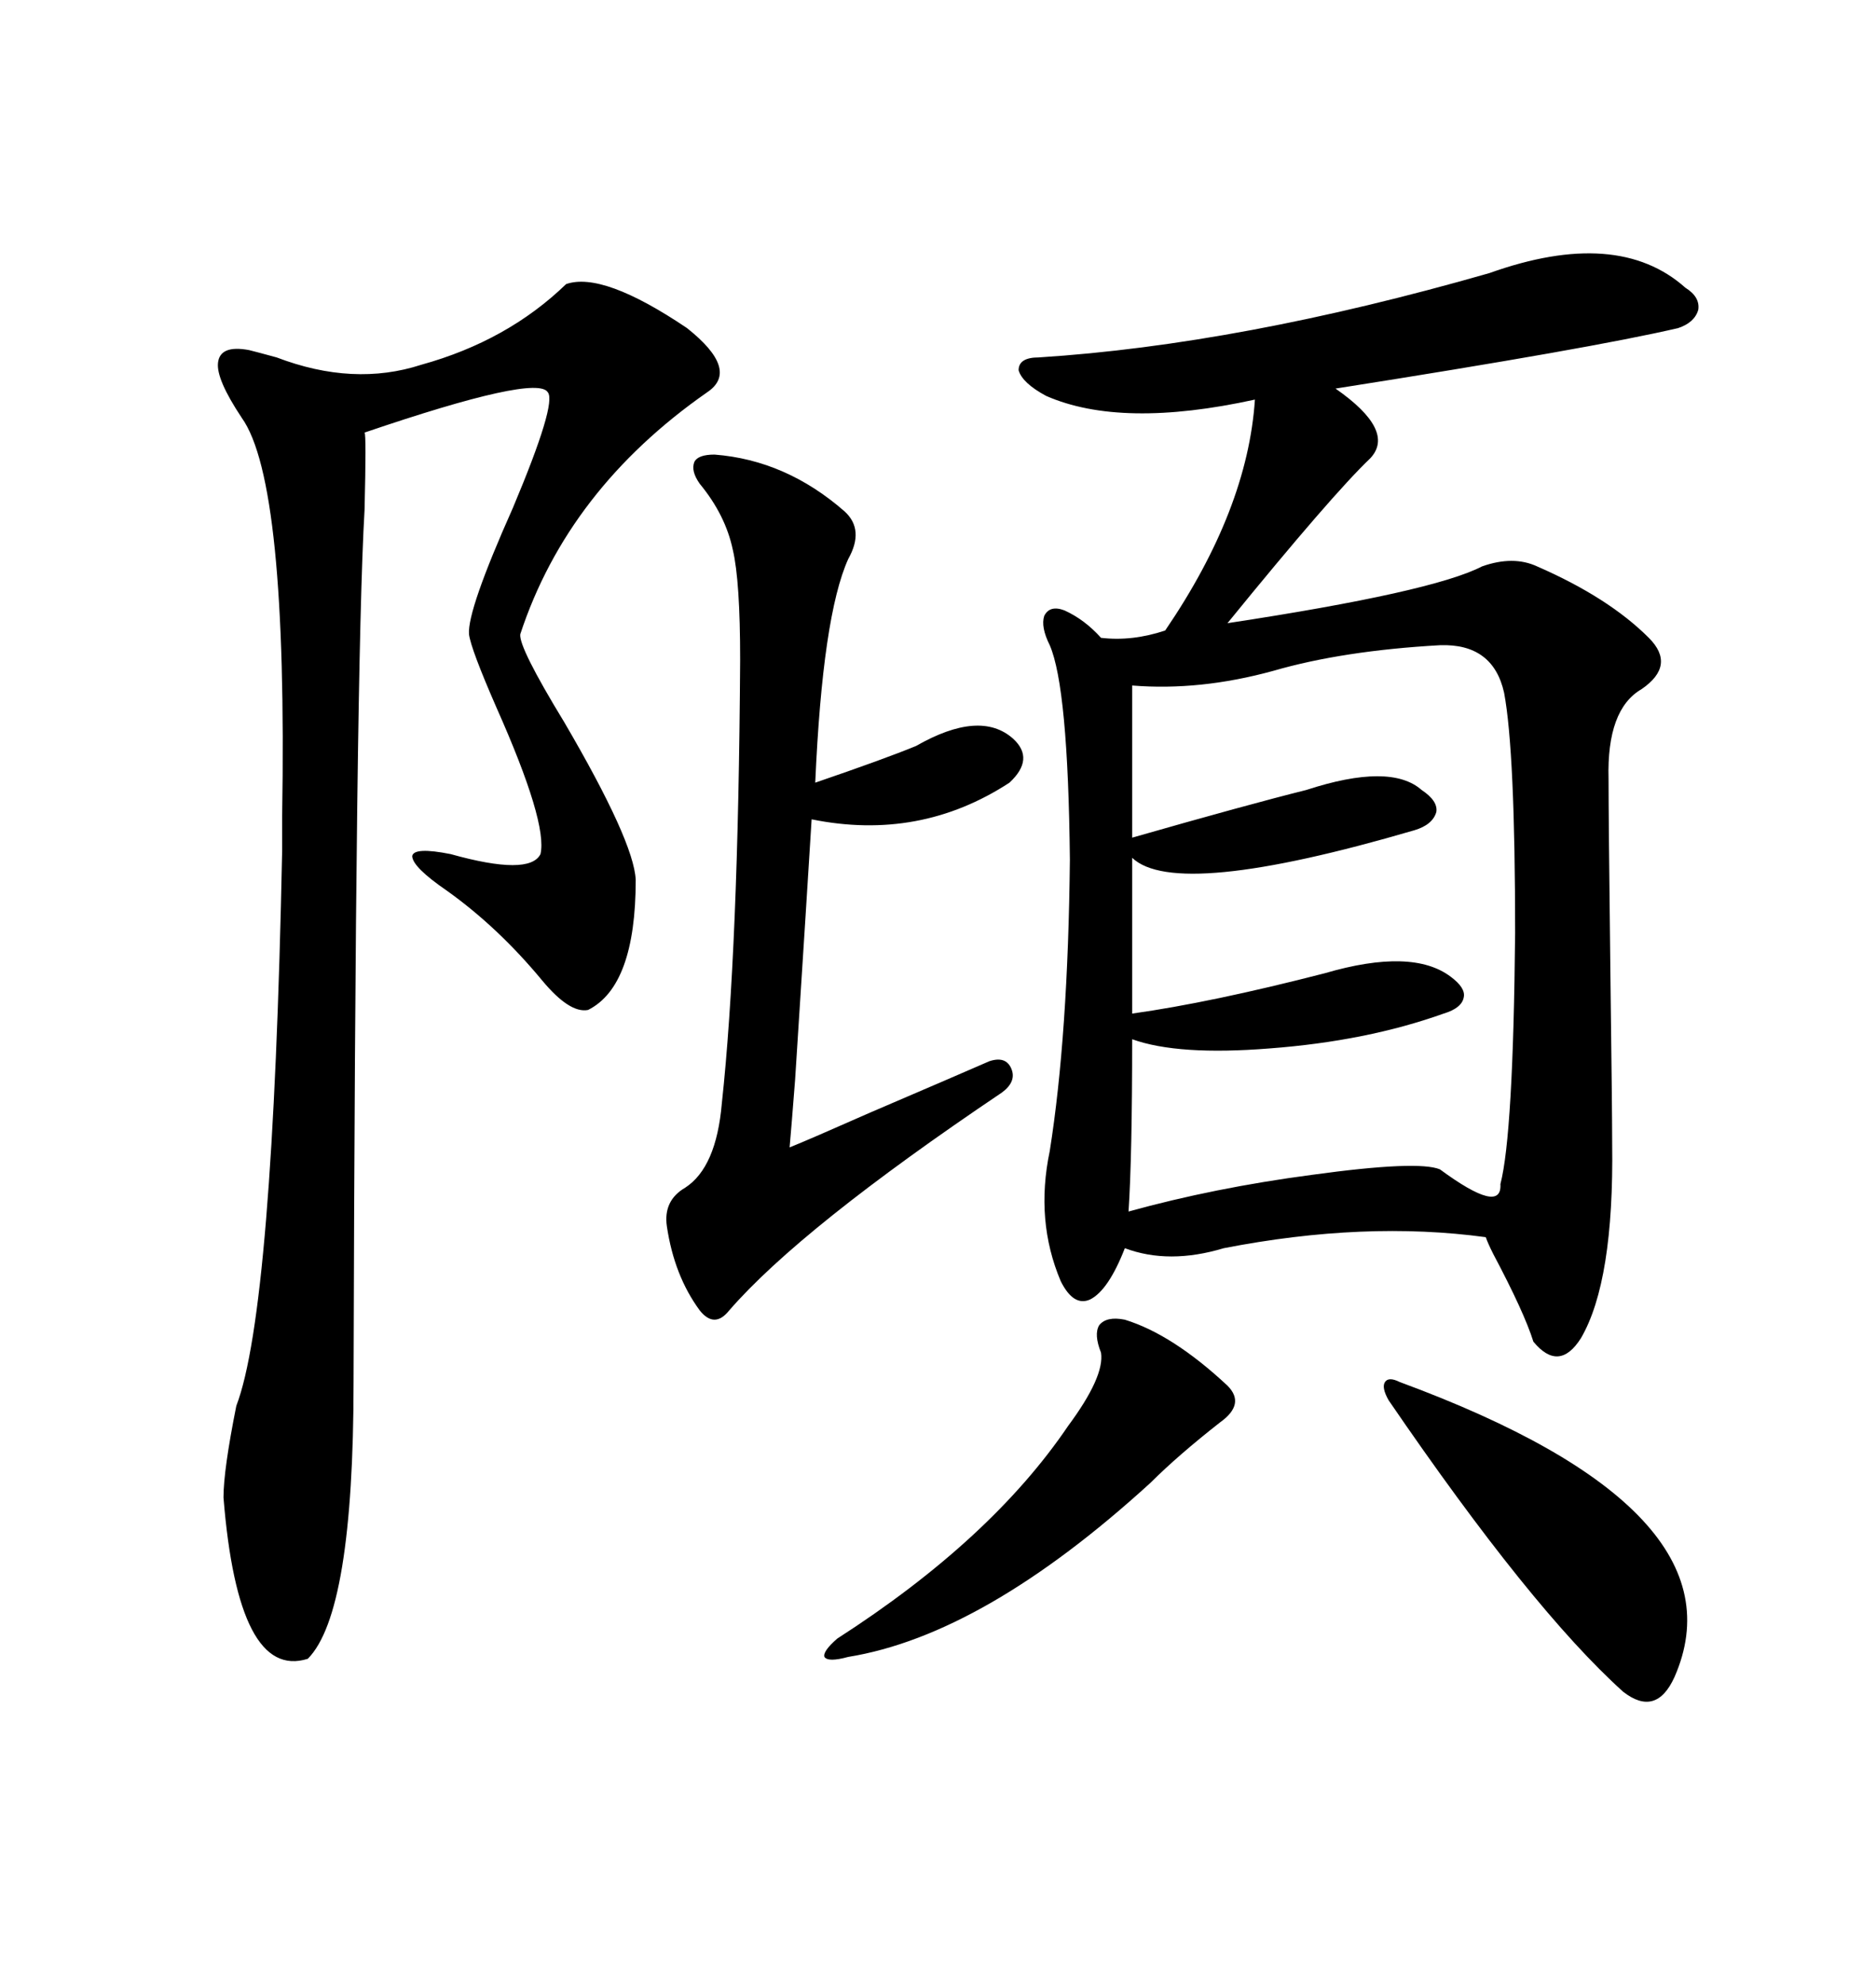 <svg xmlns="http://www.w3.org/2000/svg" xmlns:xlink="http://www.w3.org/1999/xlink" width="300" height="317.285"><path d="M238.18 43.65L238.18 43.65Q258.69 36.33 269.53 46.00L269.53 46.00Q271.88 47.46 271.58 49.51L271.58 49.51Q271.00 51.56 268.36 52.44L268.36 52.44Q254.59 55.66 213.57 62.11L213.57 62.11Q223.24 68.85 219.14 73.24L219.14 73.24Q212.99 79.10 196.29 99.61L196.29 99.61Q229.10 94.63 237.01 90.53L237.01 90.53Q241.99 88.77 245.80 90.53L245.80 90.53Q257.23 95.51 263.67 101.95L263.67 101.95Q268.07 106.35 262.50 110.16L262.50 110.16Q256.93 113.38 257.23 124.51L257.23 124.51Q257.23 130.37 257.52 154.98L257.52 154.98Q257.81 177.83 257.81 182.81L257.81 182.81Q258.11 204.79 252.83 213.87L252.83 213.87Q249.32 219.43 245.21 214.45L245.21 214.45Q243.75 209.77 238.77 200.39L238.77 200.39Q237.89 198.63 237.60 197.75L237.60 197.75Q218.26 195.12 195.70 199.51L195.70 199.51Q186.91 202.15 179.88 199.51L179.88 199.51Q177.25 206.25 174.32 207.71L174.32 207.71Q171.68 208.89 169.63 204.79L169.63 204.79Q165.53 195.12 167.87 183.98L167.87 183.98Q170.80 165.53 171.09 137.40L171.09 137.40Q170.80 109.86 167.87 103.13L167.87 103.13Q166.41 100.20 166.99 98.44L166.99 98.44Q167.87 96.68 170.21 97.56L170.21 97.56Q173.44 99.02 176.07 101.95L176.07 101.95Q181.05 102.54 186.33 100.78L186.33 100.78Q199.51 81.45 200.68 63.87L200.68 63.87Q179.30 68.55 167.29 63.28L167.29 63.28Q163.48 61.23 162.89 59.18L162.89 59.18Q162.89 57.13 166.11 57.13L166.11 57.13Q198.34 55.08 238.18 43.65ZM90.53 45.41L90.53 45.41Q96.39 43.36 109.86 52.44L109.86 52.44Q118.36 59.18 113.09 62.70L113.09 62.70Q90.82 78.22 83.20 101.37L83.20 101.37Q82.91 103.42 90.23 115.43L90.23 115.43Q101.37 134.47 101.66 140.63L101.66 140.63Q101.66 157.62 94.04 161.43L94.04 161.43Q91.11 162.01 86.72 156.74L86.72 156.74Q79.69 148.24 71.48 142.38L71.48 142.38Q65.92 138.57 65.92 136.82L65.92 136.82Q66.21 135.35 72.07 136.52L72.07 136.52Q84.67 140.04 86.43 136.52L86.43 136.52Q87.60 131.54 79.39 113.09L79.39 113.09Q75.29 103.71 75 101.37L75 101.37Q74.71 97.56 82.03 81.15L82.03 81.15Q89.06 64.45 87.60 62.70L87.60 62.70Q85.84 59.77 58.30 69.14L58.30 69.14Q58.59 69.43 58.30 81.45L58.30 81.45Q56.84 106.35 56.54 220.90L56.54 220.90Q56.54 257.81 49.22 265.14L49.22 265.14Q38.09 268.65 35.74 239.36L35.74 239.36Q35.74 234.96 37.79 224.71L37.79 224.71Q43.65 209.47 45.12 135.94L45.12 135.94Q45.12 134.47 45.12 130.37L45.12 130.37Q46.00 77.05 38.67 66.80L38.67 66.80Q34.57 60.64 34.86 58.01L34.86 58.01Q35.16 55.08 39.84 55.96L39.84 55.96Q41.02 56.25 44.24 57.13L44.24 57.13Q56.54 61.82 67.38 58.30L67.38 58.30Q81.15 54.49 90.53 45.41ZM203.61 107.23L203.61 107.23Q191.89 110.45 181.05 109.57L181.05 109.57L181.05 133.89Q199.51 128.61 208.89 126.27L208.89 126.27Q222.36 121.88 227.34 126.27L227.34 126.27Q229.98 128.03 229.69 129.79L229.69 129.79Q229.10 131.84 226.17 132.71L226.17 132.71Q188.09 143.85 181.05 137.11L181.05 137.11L181.05 162.01Q193.65 160.25 211.82 155.57L211.82 155.57Q225.88 151.46 232.03 156.15L232.03 156.15Q234.38 157.91 234.08 159.38L234.08 159.38Q233.79 161.13 230.86 162.01L230.86 162.01Q218.55 166.41 203.03 167.58L203.03 167.58Q188.38 168.75 181.05 166.11L181.05 166.11Q181.05 184.86 180.47 193.65L180.47 193.65Q194.24 189.84 209.77 187.79L209.77 187.79Q226.76 185.45 230.27 186.91L230.27 186.91Q240.23 194.24 239.94 189.26L239.94 189.26Q241.99 181.35 242.29 149.12L242.29 149.12Q242.29 120.12 240.53 110.74L240.53 110.74Q238.77 102.83 230.27 103.13L230.27 103.13Q214.75 104.00 203.61 107.23ZM114.26 72.66L114.26 72.66Q125.68 73.54 135.06 81.74L135.06 81.74Q138.28 84.67 135.64 89.36L135.64 89.36Q131.54 98.44 130.37 125.10L130.37 125.10Q141.50 121.29 146.48 119.24L146.48 119.24Q156.74 113.38 162.01 118.07L162.01 118.07Q165.53 121.29 161.43 125.10L161.43 125.10Q147.07 134.47 129.79 130.96L129.79 130.96Q129.20 140.63 127.15 172.56L127.15 172.56Q126.56 180.18 126.27 183.40L126.27 183.40Q129.20 182.23 139.16 177.83L139.16 177.83Q153.52 171.68 158.20 169.63L158.20 169.63Q160.84 168.75 161.72 170.80L161.72 170.80Q162.60 172.85 160.25 174.61L160.25 174.61Q128.03 196.29 116.60 209.47L116.60 209.47Q114.26 212.40 111.91 209.47L111.91 209.47Q107.81 203.91 106.64 196.00L106.64 196.00Q106.05 191.89 109.57 189.84L109.57 189.84Q114.55 186.62 115.43 176.37L115.43 176.37Q118.07 152.05 118.36 105.47L118.36 105.47Q118.36 92.87 117.19 87.89L117.19 87.89Q116.02 82.32 111.91 77.34L111.91 77.34Q110.45 75.29 111.04 73.83L111.04 73.83Q111.62 72.66 114.26 72.66ZM223.83 220.90L223.83 220.90Q279.49 241.41 267.77 268.07L267.77 268.07Q264.84 274.51 259.57 270.41L259.57 270.41Q244.92 257.23 222.07 223.83L222.07 223.83Q220.90 221.78 221.48 220.90L221.48 220.90Q222.07 220.02 223.83 220.90ZM179.88 210.94L179.88 210.94Q187.50 213.28 196.29 221.48L196.29 221.48Q199.22 224.41 195.12 227.34L195.12 227.34Q188.38 232.62 183.98 237.01L183.98 237.01Q157.32 261.33 135.64 264.84L135.64 264.84Q132.42 265.72 131.84 264.84L131.84 264.84Q131.54 263.96 133.89 261.91L133.89 261.91Q158.50 246.09 170.80 227.93L170.80 227.93Q176.66 220.02 176.07 216.21L176.07 216.21Q174.90 213.28 175.78 211.82L175.78 211.82Q176.95 210.35 179.88 210.94Z"/></svg>